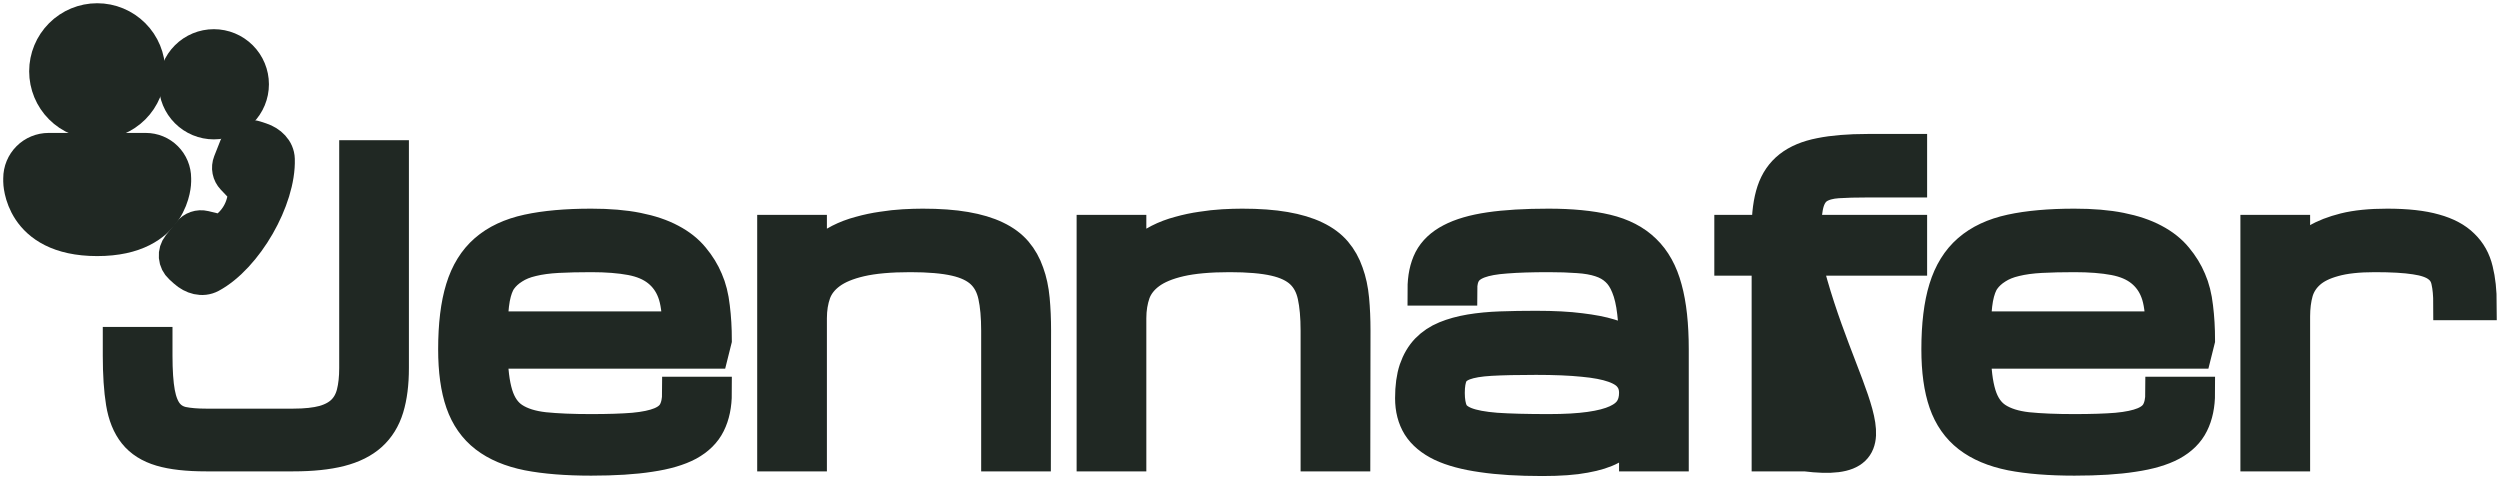 <svg width="386" height="74" viewBox="0 0 386 74" fill="none" xmlns="http://www.w3.org/2000/svg">
<mask id="path-1-outside-1_182_26" maskUnits="userSpaceOnUse" x="0" y="0" width="386" height="74" fill="black">
<rect fill="white" width="386" height="74"/>
<path d="M20.668 16.673C19.167 18.175 17.131 19.019 15.008 19.019C12.884 19.019 10.848 18.175 9.347 16.673C7.846 15.171 7.003 13.134 7.003 11.009C7.003 8.885 7.846 6.848 9.347 5.346C10.848 3.844 12.884 3 15.008 3C17.131 3 19.167 3.844 20.668 5.346C22.169 6.848 23.013 8.885 23.013 11.009C23.013 13.134 22.169 15.171 20.668 16.673Z"/>
<path d="M37.264 17.259C36.138 18.386 34.611 19.019 33.019 19.019C31.427 19.019 29.899 18.386 28.773 17.259C27.648 16.133 27.015 14.605 27.015 13.012C27.015 11.419 27.648 9.891 28.773 8.764C29.899 7.638 31.427 7.005 33.019 7.005C34.611 7.005 36.138 7.638 37.264 8.764C38.39 9.891 39.023 11.419 39.023 13.012C39.023 14.605 38.39 16.133 37.264 17.259Z"/>
<path d="M4.319 24.343C5.163 23.498 6.309 23.024 7.503 23.024H22.512C23.706 23.024 24.852 23.498 25.696 24.343C26.541 25.188 27.015 26.334 27.015 27.529V28.029C27.015 28.029 27.015 37.04 15.008 37.04C3 37.04 3 28.029 3 28.029V27.529C3 26.334 3.474 25.188 4.319 24.343Z"/>
<path d="M36.357 22.603L35.404 25.016C35.236 25.443 35.193 25.909 35.281 26.36C35.368 26.81 35.583 27.226 35.899 27.559L37.734 29.489C37.574 32.138 36.391 34.193 34.184 35.654L31.598 35.028C30.691 34.807 29.737 35.134 29.156 35.869L27.555 37.891C27.161 38.39 26.971 39.021 27.023 39.655C27.076 40.289 27.368 40.88 27.84 41.307L28.514 41.918C29.649 42.947 31.24 43.426 32.587 42.701C38.064 39.753 43.219 30.797 43.019 24.569C42.971 23.042 41.766 21.902 40.317 21.428L39.455 21.145C38.198 20.735 36.841 21.374 36.357 22.603Z"/>
<path d="M278.717 70.279C294.927 72.305 283.723 61.014 278.717 40.064H295.047V35.678H278.717V35.378C278.717 33.536 278.877 32.114 279.197 31.113C279.518 30.112 280.048 29.381 280.788 28.921C281.549 28.46 282.539 28.19 283.76 28.11C284.981 28.029 286.502 27.989 288.323 27.989H295.047V23.184H288.353C285.471 23.184 283.04 23.384 281.058 23.785C279.097 24.165 277.516 24.826 276.315 25.767C275.115 26.708 274.254 27.959 273.734 29.521C273.214 31.083 272.953 33.035 272.953 35.378V35.678H267.19V40.064H272.953V70.279H278.717Z"/>
<path d="M24.854 69.498C26.615 70.019 28.936 70.279 31.818 70.279H45.267C48.148 70.279 50.57 70.029 52.531 69.528C54.492 69.028 56.073 68.237 57.274 67.156C58.475 66.074 59.335 64.683 59.856 62.981C60.376 61.279 60.636 59.226 60.636 56.823V24.145H54.873V56.823C54.873 58.325 54.733 59.627 54.452 60.728C54.172 61.829 53.672 62.74 52.951 63.461C52.231 64.182 51.25 64.723 50.01 65.083C48.769 65.423 47.188 65.594 45.267 65.594H31.818C30.377 65.594 29.166 65.493 28.186 65.293C27.205 65.073 26.415 64.593 25.814 63.852C25.214 63.111 24.784 62.039 24.523 60.638C24.263 59.216 24.133 57.304 24.133 54.901V52.979H18.37V54.901C18.37 57.785 18.53 60.207 18.85 62.17C19.17 64.132 19.811 65.714 20.771 66.915C21.732 68.117 23.093 68.978 24.854 69.498Z"/>
<path fill-rule="evenodd" clip-rule="evenodd" d="M81.498 70.159C84.18 70.68 87.442 70.94 91.284 70.94C94.886 70.94 97.908 70.75 100.35 70.369C102.811 70.009 104.793 69.428 106.294 68.627C107.795 67.806 108.865 66.745 109.506 65.444C110.166 64.122 110.496 62.53 110.496 60.668H104.733C104.733 61.869 104.522 62.85 104.102 63.611C103.702 64.352 102.992 64.933 101.971 65.353C100.95 65.774 99.569 66.064 97.828 66.224C96.107 66.365 93.926 66.435 91.284 66.435C88.402 66.435 85.981 66.335 84.02 66.134C82.058 65.914 80.477 65.413 79.277 64.632C78.076 63.852 77.215 62.62 76.695 60.938C76.175 59.236 75.915 57.064 75.915 54.42H110.016L110.496 52.498C110.496 50.716 110.396 49.024 110.196 47.422C110.016 45.82 109.666 44.429 109.145 43.247C108.645 42.046 107.945 40.905 107.044 39.823C106.164 38.742 105.003 37.821 103.562 37.06C102.141 36.299 100.42 35.718 98.399 35.318C96.397 34.917 94.026 34.717 91.284 34.717C87.442 34.717 84.18 35.008 81.498 35.588C78.816 36.169 76.635 37.19 74.954 38.652C73.273 40.114 72.052 42.086 71.292 44.569C70.531 47.032 70.151 50.156 70.151 53.94C70.151 57.244 70.531 59.987 71.292 62.17C72.052 64.352 73.273 66.094 74.954 67.396C76.635 68.697 78.816 69.618 81.498 70.159ZM86.121 39.643C87.642 39.563 89.363 39.523 91.284 39.523C93.686 39.523 95.737 39.683 97.438 40.004C99.139 40.324 100.53 40.915 101.611 41.776C102.691 42.637 103.482 43.738 103.982 45.08C104.482 46.401 104.733 48.233 104.733 50.576H75.915C75.915 48.814 76.025 47.312 76.245 46.071C76.485 44.809 76.845 43.838 77.325 43.157C77.826 42.456 78.476 41.856 79.277 41.355C80.077 40.834 81.038 40.444 82.159 40.184C83.299 39.903 84.62 39.723 86.121 39.643Z"/>
<path d="M153.992 51.056C153.992 48.914 153.832 47.112 153.512 45.65C153.192 44.168 152.551 42.977 151.591 42.076C150.63 41.175 149.269 40.524 147.508 40.124C145.747 39.723 143.426 39.523 140.544 39.523C137.422 39.523 134.86 39.753 132.859 40.214C130.878 40.674 129.317 41.325 128.176 42.166C127.035 43.007 126.245 44.018 125.805 45.2C125.384 46.381 125.174 47.693 125.174 49.134V70.279H119.411V35.678H125.174V41.445C125.595 40.464 126.195 39.623 126.975 38.922C127.756 38.201 128.636 37.591 129.617 37.09C130.598 36.59 131.658 36.189 132.799 35.889C133.94 35.568 135.08 35.328 136.221 35.168C137.362 34.988 138.463 34.867 139.523 34.807C140.604 34.747 141.585 34.717 142.465 34.717C145.027 34.717 147.228 34.877 149.069 35.198C150.93 35.518 152.501 35.989 153.782 36.609C155.083 37.23 156.124 38.001 156.904 38.922C157.685 39.843 158.285 40.915 158.705 42.136C159.146 43.337 159.436 44.689 159.576 46.191C159.716 47.673 159.786 49.294 159.786 51.056L159.756 70.279H153.992V51.056Z"/>
<path d="M202.832 45.65C203.152 47.112 203.312 48.914 203.312 51.056V70.279H209.076L209.106 51.056C209.106 49.294 209.036 47.673 208.896 46.191C208.756 44.689 208.465 43.337 208.025 42.136C207.605 40.915 207.004 39.843 206.224 38.922C205.443 38.001 204.403 37.23 203.102 36.609C201.821 35.989 200.25 35.518 198.389 35.198C196.548 34.877 194.346 34.717 191.785 34.717C190.904 34.717 189.924 34.747 188.843 34.807C187.782 34.867 186.682 34.988 185.541 35.168C184.4 35.328 183.259 35.568 182.119 35.889C180.978 36.189 179.917 36.59 178.937 37.09C177.956 37.591 177.076 38.201 176.295 38.922C175.515 39.623 174.914 40.464 174.494 41.445V35.678H168.73V70.279H174.494V49.134C174.494 47.693 174.704 46.381 175.124 45.2C175.565 44.018 176.355 43.007 177.496 42.166C178.637 41.325 180.198 40.674 182.179 40.214C184.18 39.753 186.742 39.523 189.864 39.523C192.745 39.523 195.067 39.723 196.828 40.124C198.589 40.524 199.95 41.175 200.911 42.076C201.871 42.977 202.512 44.168 202.832 45.65Z"/>
<path fill-rule="evenodd" clip-rule="evenodd" d="M252.482 65.534C252.422 65.774 251.971 66.375 251.131 67.336C250.53 68.056 249.73 68.697 248.729 69.258C247.729 69.799 246.388 70.219 244.707 70.519C243.046 70.84 240.854 71 238.133 71C234.51 71 231.419 70.81 228.857 70.429C226.295 70.069 224.204 69.508 222.583 68.747C220.962 67.966 219.771 66.975 219.011 65.774C218.27 64.572 217.9 63.141 217.9 61.479C217.9 59.737 218.1 58.265 218.5 57.064C218.921 55.842 219.521 54.821 220.302 54C221.102 53.179 222.063 52.538 223.183 52.078C224.304 51.617 225.575 51.267 226.996 51.026C228.437 50.786 230.008 50.636 231.709 50.576C233.41 50.516 235.221 50.486 237.142 50.486C239.884 50.486 242.175 50.606 244.016 50.846C245.858 51.067 247.359 51.357 248.519 51.717C249.7 52.058 250.591 52.428 251.191 52.829C251.791 53.229 252.222 53.599 252.482 53.94C252.482 51.697 252.382 49.785 252.182 48.203C252.001 46.621 251.691 45.3 251.251 44.239C250.831 43.177 250.28 42.336 249.6 41.715C248.919 41.075 248.079 40.594 247.078 40.274C246.098 39.953 244.947 39.753 243.626 39.673C242.305 39.573 240.794 39.523 239.093 39.523C236.452 39.523 234.26 39.593 232.519 39.733C230.778 39.853 229.397 40.104 228.377 40.484C227.356 40.864 226.636 41.395 226.215 42.076C225.795 42.737 225.585 43.608 225.585 44.689H219.821C219.821 42.867 220.141 41.325 220.782 40.064C221.442 38.802 222.523 37.781 224.024 37C225.545 36.199 227.536 35.618 229.998 35.258C232.459 34.898 235.491 34.717 239.093 34.717C242.616 34.717 245.597 35.008 248.039 35.588C250.48 36.169 252.452 37.19 253.953 38.652C255.474 40.114 256.564 42.086 257.225 44.569C257.905 47.032 258.245 50.156 258.245 53.94V70.279H252.482V65.534ZM239.093 66.435C241.635 66.435 243.756 66.314 245.457 66.074C247.178 65.834 248.559 65.474 249.6 64.993C250.641 64.512 251.381 63.912 251.821 63.191C252.262 62.47 252.482 61.629 252.482 60.668C252.482 59.707 252.222 58.896 251.701 58.235C251.201 57.554 250.35 57.004 249.15 56.583C247.969 56.163 246.398 55.862 244.437 55.682C242.475 55.482 240.054 55.382 237.172 55.382C234.29 55.382 231.959 55.432 230.178 55.532C228.417 55.632 227.056 55.862 226.095 56.223C225.135 56.583 224.484 57.114 224.144 57.815C223.824 58.515 223.664 59.466 223.664 60.668C223.664 61.869 223.834 62.85 224.174 63.611C224.534 64.352 225.255 64.933 226.335 65.353C227.416 65.774 228.967 66.064 230.988 66.224C233.03 66.365 235.731 66.435 239.093 66.435Z"/>
<path fill-rule="evenodd" clip-rule="evenodd" d="M320.292 70.94C316.449 70.94 313.187 70.68 310.506 70.159C307.824 69.618 305.643 68.697 303.962 67.396C302.281 66.094 301.06 64.352 300.299 62.17C299.539 59.987 299.159 57.244 299.159 53.94C299.159 50.156 299.539 47.032 300.299 44.569C301.06 42.086 302.281 40.114 303.962 38.652C305.643 37.19 307.824 36.169 310.506 35.588C313.187 35.008 316.449 34.717 320.292 34.717C323.034 34.717 325.405 34.917 327.406 35.318C329.428 35.718 331.149 36.299 332.57 37.06C334.01 37.821 335.171 38.742 336.052 39.823C336.952 40.905 337.653 42.046 338.153 43.247C338.673 44.429 339.024 45.82 339.204 47.422C339.404 49.024 339.504 50.716 339.504 52.498L339.024 54.42H304.922C304.922 57.064 305.182 59.236 305.703 60.938C306.223 62.62 307.084 63.852 308.284 64.632C309.485 65.413 311.066 65.914 313.027 66.134C314.989 66.335 317.41 66.435 320.292 66.435C322.934 66.435 325.115 66.365 326.836 66.224C328.577 66.064 329.958 65.774 330.979 65.353C331.999 64.933 332.71 64.352 333.11 63.611C333.53 62.85 333.74 61.869 333.74 60.668H339.504C339.504 62.53 339.174 64.122 338.513 65.444C337.873 66.745 336.802 67.806 335.301 68.627C333.8 69.428 331.819 70.009 329.358 70.369C326.916 70.75 323.894 70.94 320.292 70.94ZM320.292 39.523C318.371 39.523 316.65 39.563 315.129 39.643C313.628 39.723 312.307 39.903 311.166 40.184C310.045 40.444 309.085 40.834 308.284 41.355C307.484 41.856 306.833 42.456 306.333 43.157C305.853 43.838 305.493 44.809 305.252 46.071C305.032 47.312 304.922 48.814 304.922 50.576H333.74C333.74 48.233 333.49 46.401 332.99 45.08C332.49 43.738 331.699 42.637 330.618 41.776C329.538 40.915 328.147 40.324 326.446 40.004C324.745 39.683 322.693 39.523 320.292 39.523Z"/>
<path d="M377.867 43.367C378.087 44.309 378.197 45.5 378.197 46.942H383C383 44.959 382.81 43.207 382.43 41.685C382.069 40.164 381.359 38.892 380.298 37.871C379.258 36.83 377.797 36.049 375.916 35.528C374.034 34.988 371.593 34.717 368.591 34.717C365.969 34.717 363.778 34.938 362.017 35.378C360.276 35.819 358.855 36.369 357.754 37.03C356.653 37.671 355.833 38.372 355.293 39.133C354.752 39.873 354.382 40.554 354.182 41.175V35.678H348.418V70.279H354.182V48.864C354.182 47.462 354.342 46.191 354.662 45.05C355.002 43.908 355.633 42.927 356.553 42.106C357.474 41.285 358.745 40.654 360.366 40.214C361.987 39.753 364.088 39.523 366.67 39.523C369.311 39.523 371.393 39.643 372.914 39.883C374.455 40.104 375.615 40.504 376.396 41.085C377.176 41.645 377.667 42.406 377.867 43.367Z"/>
</mask>
<path d="M20.668 16.673C19.167 18.175 17.131 19.019 15.008 19.019C12.884 19.019 10.848 18.175 9.347 16.673C7.846 15.171 7.003 13.134 7.003 11.009C7.003 8.885 7.846 6.848 9.347 5.346C10.848 3.844 12.884 3 15.008 3C17.131 3 19.167 3.844 20.668 5.346C22.169 6.848 23.013 8.885 23.013 11.009C23.013 13.134 22.169 15.171 20.668 16.673Z" fill="#202823"/>
<path d="M37.264 17.259C36.138 18.386 34.611 19.019 33.019 19.019C31.427 19.019 29.899 18.386 28.773 17.259C27.648 16.133 27.015 14.605 27.015 13.012C27.015 11.419 27.648 9.891 28.773 8.764C29.899 7.638 31.427 7.005 33.019 7.005C34.611 7.005 36.138 7.638 37.264 8.764C38.39 9.891 39.023 11.419 39.023 13.012C39.023 14.605 38.39 16.133 37.264 17.259Z" fill="#202823"/>
<path d="M4.319 24.343C5.163 23.498 6.309 23.024 7.503 23.024H22.512C23.706 23.024 24.852 23.498 25.696 24.343C26.541 25.188 27.015 26.334 27.015 27.529V28.029C27.015 28.029 27.015 37.04 15.008 37.04C3 37.04 3 28.029 3 28.029V27.529C3 26.334 3.474 25.188 4.319 24.343Z" fill="#202823"/>
<path d="M36.357 22.603L35.404 25.016C35.236 25.443 35.193 25.909 35.281 26.36C35.368 26.81 35.583 27.226 35.899 27.559L37.734 29.489C37.574 32.138 36.391 34.193 34.184 35.654L31.598 35.028C30.691 34.807 29.737 35.134 29.156 35.869L27.555 37.891C27.161 38.39 26.971 39.021 27.023 39.655C27.076 40.289 27.368 40.88 27.84 41.307L28.514 41.918C29.649 42.947 31.24 43.426 32.587 42.701C38.064 39.753 43.219 30.797 43.019 24.569C42.971 23.042 41.766 21.902 40.317 21.428L39.455 21.145C38.198 20.735 36.841 21.374 36.357 22.603Z" fill="#202823"/>
<path d="M278.717 70.279C294.927 72.305 283.723 61.014 278.717 40.064H295.047V35.678H278.717V35.378C278.717 33.536 278.877 32.114 279.197 31.113C279.518 30.112 280.048 29.381 280.788 28.921C281.549 28.46 282.539 28.19 283.76 28.11C284.981 28.029 286.502 27.989 288.323 27.989H295.047V23.184H288.353C285.471 23.184 283.04 23.384 281.058 23.785C279.097 24.165 277.516 24.826 276.315 25.767C275.115 26.708 274.254 27.959 273.734 29.521C273.214 31.083 272.953 33.035 272.953 35.378V35.678H267.19V40.064H272.953V70.279H278.717Z" fill="#202823"/>
<path d="M24.854 69.498C26.615 70.019 28.936 70.279 31.818 70.279H45.267C48.148 70.279 50.57 70.029 52.531 69.528C54.492 69.028 56.073 68.237 57.274 67.156C58.475 66.074 59.335 64.683 59.856 62.981C60.376 61.279 60.636 59.226 60.636 56.823V24.145H54.873V56.823C54.873 58.325 54.733 59.627 54.452 60.728C54.172 61.829 53.672 62.74 52.951 63.461C52.231 64.182 51.25 64.723 50.01 65.083C48.769 65.423 47.188 65.594 45.267 65.594H31.818C30.377 65.594 29.166 65.493 28.186 65.293C27.205 65.073 26.415 64.593 25.814 63.852C25.214 63.111 24.784 62.039 24.523 60.638C24.263 59.216 24.133 57.304 24.133 54.901V52.979H18.37V54.901C18.37 57.785 18.53 60.207 18.85 62.17C19.17 64.132 19.811 65.714 20.771 66.915C21.732 68.117 23.093 68.978 24.854 69.498Z" fill="#202823"/>
<path fill-rule="evenodd" clip-rule="evenodd" d="M81.498 70.159C84.18 70.68 87.442 70.94 91.284 70.94C94.886 70.94 97.908 70.75 100.35 70.369C102.811 70.009 104.793 69.428 106.294 68.627C107.795 67.806 108.865 66.745 109.506 65.444C110.166 64.122 110.496 62.53 110.496 60.668H104.733C104.733 61.869 104.522 62.85 104.102 63.611C103.702 64.352 102.992 64.933 101.971 65.353C100.95 65.774 99.569 66.064 97.828 66.224C96.107 66.365 93.926 66.435 91.284 66.435C88.402 66.435 85.981 66.335 84.02 66.134C82.058 65.914 80.477 65.413 79.277 64.632C78.076 63.852 77.215 62.62 76.695 60.938C76.175 59.236 75.915 57.064 75.915 54.42H110.016L110.496 52.498C110.496 50.716 110.396 49.024 110.196 47.422C110.016 45.82 109.666 44.429 109.145 43.247C108.645 42.046 107.945 40.905 107.044 39.823C106.164 38.742 105.003 37.821 103.562 37.06C102.141 36.299 100.42 35.718 98.399 35.318C96.397 34.917 94.026 34.717 91.284 34.717C87.442 34.717 84.18 35.008 81.498 35.588C78.816 36.169 76.635 37.19 74.954 38.652C73.273 40.114 72.052 42.086 71.292 44.569C70.531 47.032 70.151 50.156 70.151 53.94C70.151 57.244 70.531 59.987 71.292 62.17C72.052 64.352 73.273 66.094 74.954 67.396C76.635 68.697 78.816 69.618 81.498 70.159ZM86.121 39.643C87.642 39.563 89.363 39.523 91.284 39.523C93.686 39.523 95.737 39.683 97.438 40.004C99.139 40.324 100.53 40.915 101.611 41.776C102.691 42.637 103.482 43.738 103.982 45.08C104.482 46.401 104.733 48.233 104.733 50.576H75.915C75.915 48.814 76.025 47.312 76.245 46.071C76.485 44.809 76.845 43.838 77.325 43.157C77.826 42.456 78.476 41.856 79.277 41.355C80.077 40.834 81.038 40.444 82.159 40.184C83.299 39.903 84.62 39.723 86.121 39.643Z" fill="#202823"/>
<path d="M153.992 51.056C153.992 48.914 153.832 47.112 153.512 45.65C153.192 44.168 152.551 42.977 151.591 42.076C150.63 41.175 149.269 40.524 147.508 40.124C145.747 39.723 143.426 39.523 140.544 39.523C137.422 39.523 134.86 39.753 132.859 40.214C130.878 40.674 129.317 41.325 128.176 42.166C127.035 43.007 126.245 44.018 125.805 45.2C125.384 46.381 125.174 47.693 125.174 49.134V70.279H119.411V35.678H125.174V41.445C125.595 40.464 126.195 39.623 126.975 38.922C127.756 38.201 128.636 37.591 129.617 37.09C130.598 36.59 131.658 36.189 132.799 35.889C133.94 35.568 135.08 35.328 136.221 35.168C137.362 34.988 138.463 34.867 139.523 34.807C140.604 34.747 141.585 34.717 142.465 34.717C145.027 34.717 147.228 34.877 149.069 35.198C150.93 35.518 152.501 35.989 153.782 36.609C155.083 37.23 156.124 38.001 156.904 38.922C157.685 39.843 158.285 40.915 158.705 42.136C159.146 43.337 159.436 44.689 159.576 46.191C159.716 47.673 159.786 49.294 159.786 51.056L159.756 70.279H153.992V51.056Z" fill="#202823"/>
<path d="M202.832 45.65C203.152 47.112 203.312 48.914 203.312 51.056V70.279H209.076L209.106 51.056C209.106 49.294 209.036 47.673 208.896 46.191C208.756 44.689 208.465 43.337 208.025 42.136C207.605 40.915 207.004 39.843 206.224 38.922C205.443 38.001 204.403 37.23 203.102 36.609C201.821 35.989 200.25 35.518 198.389 35.198C196.548 34.877 194.346 34.717 191.785 34.717C190.904 34.717 189.924 34.747 188.843 34.807C187.782 34.867 186.682 34.988 185.541 35.168C184.4 35.328 183.259 35.568 182.119 35.889C180.978 36.189 179.917 36.59 178.937 37.09C177.956 37.591 177.076 38.201 176.295 38.922C175.515 39.623 174.914 40.464 174.494 41.445V35.678H168.73V70.279H174.494V49.134C174.494 47.693 174.704 46.381 175.124 45.2C175.565 44.018 176.355 43.007 177.496 42.166C178.637 41.325 180.198 40.674 182.179 40.214C184.18 39.753 186.742 39.523 189.864 39.523C192.745 39.523 195.067 39.723 196.828 40.124C198.589 40.524 199.95 41.175 200.911 42.076C201.871 42.977 202.512 44.168 202.832 45.65Z" fill="#202823"/>
<path fill-rule="evenodd" clip-rule="evenodd" d="M252.482 65.534C252.422 65.774 251.971 66.375 251.131 67.336C250.53 68.056 249.73 68.697 248.729 69.258C247.729 69.799 246.388 70.219 244.707 70.519C243.046 70.84 240.854 71 238.133 71C234.51 71 231.419 70.81 228.857 70.429C226.295 70.069 224.204 69.508 222.583 68.747C220.962 67.966 219.771 66.975 219.011 65.774C218.27 64.572 217.9 63.141 217.9 61.479C217.9 59.737 218.1 58.265 218.5 57.064C218.921 55.842 219.521 54.821 220.302 54C221.102 53.179 222.063 52.538 223.183 52.078C224.304 51.617 225.575 51.267 226.996 51.026C228.437 50.786 230.008 50.636 231.709 50.576C233.41 50.516 235.221 50.486 237.142 50.486C239.884 50.486 242.175 50.606 244.016 50.846C245.858 51.067 247.359 51.357 248.519 51.717C249.7 52.058 250.591 52.428 251.191 52.829C251.791 53.229 252.222 53.599 252.482 53.94C252.482 51.697 252.382 49.785 252.182 48.203C252.001 46.621 251.691 45.3 251.251 44.239C250.831 43.177 250.28 42.336 249.6 41.715C248.919 41.075 248.079 40.594 247.078 40.274C246.098 39.953 244.947 39.753 243.626 39.673C242.305 39.573 240.794 39.523 239.093 39.523C236.452 39.523 234.26 39.593 232.519 39.733C230.778 39.853 229.397 40.104 228.377 40.484C227.356 40.864 226.636 41.395 226.215 42.076C225.795 42.737 225.585 43.608 225.585 44.689H219.821C219.821 42.867 220.141 41.325 220.782 40.064C221.442 38.802 222.523 37.781 224.024 37C225.545 36.199 227.536 35.618 229.998 35.258C232.459 34.898 235.491 34.717 239.093 34.717C242.616 34.717 245.597 35.008 248.039 35.588C250.48 36.169 252.452 37.19 253.953 38.652C255.474 40.114 256.564 42.086 257.225 44.569C257.905 47.032 258.245 50.156 258.245 53.94V70.279H252.482V65.534ZM239.093 66.435C241.635 66.435 243.756 66.314 245.457 66.074C247.178 65.834 248.559 65.474 249.6 64.993C250.641 64.512 251.381 63.912 251.821 63.191C252.262 62.47 252.482 61.629 252.482 60.668C252.482 59.707 252.222 58.896 251.701 58.235C251.201 57.554 250.35 57.004 249.15 56.583C247.969 56.163 246.398 55.862 244.437 55.682C242.475 55.482 240.054 55.382 237.172 55.382C234.29 55.382 231.959 55.432 230.178 55.532C228.417 55.632 227.056 55.862 226.095 56.223C225.135 56.583 224.484 57.114 224.144 57.815C223.824 58.515 223.664 59.466 223.664 60.668C223.664 61.869 223.834 62.85 224.174 63.611C224.534 64.352 225.255 64.933 226.335 65.353C227.416 65.774 228.967 66.064 230.988 66.224C233.03 66.365 235.731 66.435 239.093 66.435Z" fill="#202823"/>
<path fill-rule="evenodd" clip-rule="evenodd" d="M320.292 70.94C316.449 70.94 313.187 70.68 310.506 70.159C307.824 69.618 305.643 68.697 303.962 67.396C302.281 66.094 301.06 64.352 300.299 62.17C299.539 59.987 299.159 57.244 299.159 53.94C299.159 50.156 299.539 47.032 300.299 44.569C301.06 42.086 302.281 40.114 303.962 38.652C305.643 37.19 307.824 36.169 310.506 35.588C313.187 35.008 316.449 34.717 320.292 34.717C323.034 34.717 325.405 34.917 327.406 35.318C329.428 35.718 331.149 36.299 332.57 37.06C334.01 37.821 335.171 38.742 336.052 39.823C336.952 40.905 337.653 42.046 338.153 43.247C338.673 44.429 339.024 45.82 339.204 47.422C339.404 49.024 339.504 50.716 339.504 52.498L339.024 54.42H304.922C304.922 57.064 305.182 59.236 305.703 60.938C306.223 62.62 307.084 63.852 308.284 64.632C309.485 65.413 311.066 65.914 313.027 66.134C314.989 66.335 317.41 66.435 320.292 66.435C322.934 66.435 325.115 66.365 326.836 66.224C328.577 66.064 329.958 65.774 330.979 65.353C331.999 64.933 332.71 64.352 333.11 63.611C333.53 62.85 333.74 61.869 333.74 60.668H339.504C339.504 62.53 339.174 64.122 338.513 65.444C337.873 66.745 336.802 67.806 335.301 68.627C333.8 69.428 331.819 70.009 329.358 70.369C326.916 70.75 323.894 70.94 320.292 70.94ZM320.292 39.523C318.371 39.523 316.65 39.563 315.129 39.643C313.628 39.723 312.307 39.903 311.166 40.184C310.045 40.444 309.085 40.834 308.284 41.355C307.484 41.856 306.833 42.456 306.333 43.157C305.853 43.838 305.493 44.809 305.252 46.071C305.032 47.312 304.922 48.814 304.922 50.576H333.74C333.74 48.233 333.49 46.401 332.99 45.08C332.49 43.738 331.699 42.637 330.618 41.776C329.538 40.915 328.147 40.324 326.446 40.004C324.745 39.683 322.693 39.523 320.292 39.523Z" fill="#202823"/>
<path d="M377.867 43.367C378.087 44.309 378.197 45.5 378.197 46.942H383C383 44.959 382.81 43.207 382.43 41.685C382.069 40.164 381.359 38.892 380.298 37.871C379.258 36.83 377.797 36.049 375.916 35.528C374.034 34.988 371.593 34.717 368.591 34.717C365.969 34.717 363.778 34.938 362.017 35.378C360.276 35.819 358.855 36.369 357.754 37.03C356.653 37.671 355.833 38.372 355.293 39.133C354.752 39.873 354.382 40.554 354.182 41.175V35.678H348.418V70.279H354.182V48.864C354.182 47.462 354.342 46.191 354.662 45.05C355.002 43.908 355.633 42.927 356.553 42.106C357.474 41.285 358.745 40.654 360.366 40.214C361.987 39.753 364.088 39.523 366.67 39.523C369.311 39.523 371.393 39.643 372.914 39.883C374.455 40.104 375.615 40.504 376.396 41.085C377.176 41.645 377.667 42.406 377.867 43.367Z" fill="#202823"/>
<path d="M20.668 16.673C19.167 18.175 17.131 19.019 15.008 19.019C12.884 19.019 10.848 18.175 9.347 16.673C7.846 15.171 7.003 13.134 7.003 11.009C7.003 8.885 7.846 6.848 9.347 5.346C10.848 3.844 12.884 3 15.008 3C17.131 3 19.167 3.844 20.668 5.346C22.169 6.848 23.013 8.885 23.013 11.009C23.013 13.134 22.169 15.171 20.668 16.673Z" stroke="#202823" stroke-width="5" mask="url(#path-1-outside-1_182_26)"/>
<path d="M37.264 17.259C36.138 18.386 34.611 19.019 33.019 19.019C31.427 19.019 29.899 18.386 28.773 17.259C27.648 16.133 27.015 14.605 27.015 13.012C27.015 11.419 27.648 9.891 28.773 8.764C29.899 7.638 31.427 7.005 33.019 7.005C34.611 7.005 36.138 7.638 37.264 8.764C38.39 9.891 39.023 11.419 39.023 13.012C39.023 14.605 38.39 16.133 37.264 17.259Z" stroke="#202823" stroke-width="5" mask="url(#path-1-outside-1_182_26)"/>
<path d="M4.319 24.343C5.163 23.498 6.309 23.024 7.503 23.024H22.512C23.706 23.024 24.852 23.498 25.696 24.343C26.541 25.188 27.015 26.334 27.015 27.529V28.029C27.015 28.029 27.015 37.04 15.008 37.04C3 37.04 3 28.029 3 28.029V27.529C3 26.334 3.474 25.188 4.319 24.343Z" stroke="#202823" stroke-width="5" mask="url(#path-1-outside-1_182_26)"/>
<path d="M36.357 22.603L35.404 25.016C35.236 25.443 35.193 25.909 35.281 26.36C35.368 26.81 35.583 27.226 35.899 27.559L37.734 29.489C37.574 32.138 36.391 34.193 34.184 35.654L31.598 35.028C30.691 34.807 29.737 35.134 29.156 35.869L27.555 37.891C27.161 38.39 26.971 39.021 27.023 39.655C27.076 40.289 27.368 40.88 27.84 41.307L28.514 41.918C29.649 42.947 31.24 43.426 32.587 42.701C38.064 39.753 43.219 30.797 43.019 24.569C42.971 23.042 41.766 21.902 40.317 21.428L39.455 21.145C38.198 20.735 36.841 21.374 36.357 22.603Z" stroke="#202823" stroke-width="5" mask="url(#path-1-outside-1_182_26)"/>
<path d="M278.717 70.279C294.927 72.305 283.723 61.014 278.717 40.064H295.047V35.678H278.717V35.378C278.717 33.536 278.877 32.114 279.197 31.113C279.518 30.112 280.048 29.381 280.788 28.921C281.549 28.46 282.539 28.19 283.76 28.11C284.981 28.029 286.502 27.989 288.323 27.989H295.047V23.184H288.353C285.471 23.184 283.04 23.384 281.058 23.785C279.097 24.165 277.516 24.826 276.315 25.767C275.115 26.708 274.254 27.959 273.734 29.521C273.214 31.083 272.953 33.035 272.953 35.378V35.678H267.19V40.064H272.953V70.279H278.717Z" stroke="#202823" stroke-width="5" mask="url(#path-1-outside-1_182_26)"/>
<path d="M24.854 69.498C26.615 70.019 28.936 70.279 31.818 70.279H45.267C48.148 70.279 50.57 70.029 52.531 69.528C54.492 69.028 56.073 68.237 57.274 67.156C58.475 66.074 59.335 64.683 59.856 62.981C60.376 61.279 60.636 59.226 60.636 56.823V24.145H54.873V56.823C54.873 58.325 54.733 59.627 54.452 60.728C54.172 61.829 53.672 62.74 52.951 63.461C52.231 64.182 51.25 64.723 50.01 65.083C48.769 65.423 47.188 65.594 45.267 65.594H31.818C30.377 65.594 29.166 65.493 28.186 65.293C27.205 65.073 26.415 64.593 25.814 63.852C25.214 63.111 24.784 62.039 24.523 60.638C24.263 59.216 24.133 57.304 24.133 54.901V52.979H18.37V54.901C18.37 57.785 18.53 60.207 18.85 62.17C19.17 64.132 19.811 65.714 20.771 66.915C21.732 68.117 23.093 68.978 24.854 69.498Z" stroke="#202823" stroke-width="5" mask="url(#path-1-outside-1_182_26)"/>
<path fill-rule="evenodd" clip-rule="evenodd" d="M81.498 70.159C84.18 70.68 87.442 70.94 91.284 70.94C94.886 70.94 97.908 70.75 100.35 70.369C102.811 70.009 104.793 69.428 106.294 68.627C107.795 67.806 108.865 66.745 109.506 65.444C110.166 64.122 110.496 62.53 110.496 60.668H104.733C104.733 61.869 104.522 62.85 104.102 63.611C103.702 64.352 102.992 64.933 101.971 65.353C100.95 65.774 99.569 66.064 97.828 66.224C96.107 66.365 93.926 66.435 91.284 66.435C88.402 66.435 85.981 66.335 84.02 66.134C82.058 65.914 80.477 65.413 79.277 64.632C78.076 63.852 77.215 62.62 76.695 60.938C76.175 59.236 75.915 57.064 75.915 54.42H110.016L110.496 52.498C110.496 50.716 110.396 49.024 110.196 47.422C110.016 45.82 109.666 44.429 109.145 43.247C108.645 42.046 107.945 40.905 107.044 39.823C106.164 38.742 105.003 37.821 103.562 37.06C102.141 36.299 100.42 35.718 98.399 35.318C96.397 34.917 94.026 34.717 91.284 34.717C87.442 34.717 84.18 35.008 81.498 35.588C78.816 36.169 76.635 37.19 74.954 38.652C73.273 40.114 72.052 42.086 71.292 44.569C70.531 47.032 70.151 50.156 70.151 53.94C70.151 57.244 70.531 59.987 71.292 62.17C72.052 64.352 73.273 66.094 74.954 67.396C76.635 68.697 78.816 69.618 81.498 70.159ZM86.121 39.643C87.642 39.563 89.363 39.523 91.284 39.523C93.686 39.523 95.737 39.683 97.438 40.004C99.139 40.324 100.53 40.915 101.611 41.776C102.691 42.637 103.482 43.738 103.982 45.08C104.482 46.401 104.733 48.233 104.733 50.576H75.915C75.915 48.814 76.025 47.312 76.245 46.071C76.485 44.809 76.845 43.838 77.325 43.157C77.826 42.456 78.476 41.856 79.277 41.355C80.077 40.834 81.038 40.444 82.159 40.184C83.299 39.903 84.62 39.723 86.121 39.643Z" stroke="#202823" stroke-width="5" mask="url(#path-1-outside-1_182_26)"/>
<path d="M153.992 51.056C153.992 48.914 153.832 47.112 153.512 45.65C153.192 44.168 152.551 42.977 151.591 42.076C150.63 41.175 149.269 40.524 147.508 40.124C145.747 39.723 143.426 39.523 140.544 39.523C137.422 39.523 134.86 39.753 132.859 40.214C130.878 40.674 129.317 41.325 128.176 42.166C127.035 43.007 126.245 44.018 125.805 45.2C125.384 46.381 125.174 47.693 125.174 49.134V70.279H119.411V35.678H125.174V41.445C125.595 40.464 126.195 39.623 126.975 38.922C127.756 38.201 128.636 37.591 129.617 37.09C130.598 36.59 131.658 36.189 132.799 35.889C133.94 35.568 135.08 35.328 136.221 35.168C137.362 34.988 138.463 34.867 139.523 34.807C140.604 34.747 141.585 34.717 142.465 34.717C145.027 34.717 147.228 34.877 149.069 35.198C150.93 35.518 152.501 35.989 153.782 36.609C155.083 37.23 156.124 38.001 156.904 38.922C157.685 39.843 158.285 40.915 158.705 42.136C159.146 43.337 159.436 44.689 159.576 46.191C159.716 47.673 159.786 49.294 159.786 51.056L159.756 70.279H153.992V51.056Z" stroke="#202823" stroke-width="5" mask="url(#path-1-outside-1_182_26)"/>
<path d="M202.832 45.65C203.152 47.112 203.312 48.914 203.312 51.056V70.279H209.076L209.106 51.056C209.106 49.294 209.036 47.673 208.896 46.191C208.756 44.689 208.465 43.337 208.025 42.136C207.605 40.915 207.004 39.843 206.224 38.922C205.443 38.001 204.403 37.23 203.102 36.609C201.821 35.989 200.25 35.518 198.389 35.198C196.548 34.877 194.346 34.717 191.785 34.717C190.904 34.717 189.924 34.747 188.843 34.807C187.782 34.867 186.682 34.988 185.541 35.168C184.4 35.328 183.259 35.568 182.119 35.889C180.978 36.189 179.917 36.59 178.937 37.09C177.956 37.591 177.076 38.201 176.295 38.922C175.515 39.623 174.914 40.464 174.494 41.445V35.678H168.73V70.279H174.494V49.134C174.494 47.693 174.704 46.381 175.124 45.2C175.565 44.018 176.355 43.007 177.496 42.166C178.637 41.325 180.198 40.674 182.179 40.214C184.18 39.753 186.742 39.523 189.864 39.523C192.745 39.523 195.067 39.723 196.828 40.124C198.589 40.524 199.95 41.175 200.911 42.076C201.871 42.977 202.512 44.168 202.832 45.65Z" stroke="#202823" stroke-width="5" mask="url(#path-1-outside-1_182_26)"/>
<path fill-rule="evenodd" clip-rule="evenodd" d="M252.482 65.534C252.422 65.774 251.971 66.375 251.131 67.336C250.53 68.056 249.73 68.697 248.729 69.258C247.729 69.799 246.388 70.219 244.707 70.519C243.046 70.84 240.854 71 238.133 71C234.51 71 231.419 70.81 228.857 70.429C226.295 70.069 224.204 69.508 222.583 68.747C220.962 67.966 219.771 66.975 219.011 65.774C218.27 64.572 217.9 63.141 217.9 61.479C217.9 59.737 218.1 58.265 218.5 57.064C218.921 55.842 219.521 54.821 220.302 54C221.102 53.179 222.063 52.538 223.183 52.078C224.304 51.617 225.575 51.267 226.996 51.026C228.437 50.786 230.008 50.636 231.709 50.576C233.41 50.516 235.221 50.486 237.142 50.486C239.884 50.486 242.175 50.606 244.016 50.846C245.858 51.067 247.359 51.357 248.519 51.717C249.7 52.058 250.591 52.428 251.191 52.829C251.791 53.229 252.222 53.599 252.482 53.94C252.482 51.697 252.382 49.785 252.182 48.203C252.001 46.621 251.691 45.3 251.251 44.239C250.831 43.177 250.28 42.336 249.6 41.715C248.919 41.075 248.079 40.594 247.078 40.274C246.098 39.953 244.947 39.753 243.626 39.673C242.305 39.573 240.794 39.523 239.093 39.523C236.452 39.523 234.26 39.593 232.519 39.733C230.778 39.853 229.397 40.104 228.377 40.484C227.356 40.864 226.636 41.395 226.215 42.076C225.795 42.737 225.585 43.608 225.585 44.689H219.821C219.821 42.867 220.141 41.325 220.782 40.064C221.442 38.802 222.523 37.781 224.024 37C225.545 36.199 227.536 35.618 229.998 35.258C232.459 34.898 235.491 34.717 239.093 34.717C242.616 34.717 245.597 35.008 248.039 35.588C250.48 36.169 252.452 37.19 253.953 38.652C255.474 40.114 256.564 42.086 257.225 44.569C257.905 47.032 258.245 50.156 258.245 53.94V70.279H252.482V65.534ZM239.093 66.435C241.635 66.435 243.756 66.314 245.457 66.074C247.178 65.834 248.559 65.474 249.6 64.993C250.641 64.512 251.381 63.912 251.821 63.191C252.262 62.47 252.482 61.629 252.482 60.668C252.482 59.707 252.222 58.896 251.701 58.235C251.201 57.554 250.35 57.004 249.15 56.583C247.969 56.163 246.398 55.862 244.437 55.682C242.475 55.482 240.054 55.382 237.172 55.382C234.29 55.382 231.959 55.432 230.178 55.532C228.417 55.632 227.056 55.862 226.095 56.223C225.135 56.583 224.484 57.114 224.144 57.815C223.824 58.515 223.664 59.466 223.664 60.668C223.664 61.869 223.834 62.85 224.174 63.611C224.534 64.352 225.255 64.933 226.335 65.353C227.416 65.774 228.967 66.064 230.988 66.224C233.03 66.365 235.731 66.435 239.093 66.435Z" stroke="#202823" stroke-width="5" mask="url(#path-1-outside-1_182_26)"/>
<path fill-rule="evenodd" clip-rule="evenodd" d="M320.292 70.94C316.449 70.94 313.187 70.68 310.506 70.159C307.824 69.618 305.643 68.697 303.962 67.396C302.281 66.094 301.06 64.352 300.299 62.17C299.539 59.987 299.159 57.244 299.159 53.94C299.159 50.156 299.539 47.032 300.299 44.569C301.06 42.086 302.281 40.114 303.962 38.652C305.643 37.19 307.824 36.169 310.506 35.588C313.187 35.008 316.449 34.717 320.292 34.717C323.034 34.717 325.405 34.917 327.406 35.318C329.428 35.718 331.149 36.299 332.57 37.06C334.01 37.821 335.171 38.742 336.052 39.823C336.952 40.905 337.653 42.046 338.153 43.247C338.673 44.429 339.024 45.82 339.204 47.422C339.404 49.024 339.504 50.716 339.504 52.498L339.024 54.42H304.922C304.922 57.064 305.182 59.236 305.703 60.938C306.223 62.62 307.084 63.852 308.284 64.632C309.485 65.413 311.066 65.914 313.027 66.134C314.989 66.335 317.41 66.435 320.292 66.435C322.934 66.435 325.115 66.365 326.836 66.224C328.577 66.064 329.958 65.774 330.979 65.353C331.999 64.933 332.71 64.352 333.11 63.611C333.53 62.85 333.74 61.869 333.74 60.668H339.504C339.504 62.53 339.174 64.122 338.513 65.444C337.873 66.745 336.802 67.806 335.301 68.627C333.8 69.428 331.819 70.009 329.358 70.369C326.916 70.75 323.894 70.94 320.292 70.94ZM320.292 39.523C318.371 39.523 316.65 39.563 315.129 39.643C313.628 39.723 312.307 39.903 311.166 40.184C310.045 40.444 309.085 40.834 308.284 41.355C307.484 41.856 306.833 42.456 306.333 43.157C305.853 43.838 305.493 44.809 305.252 46.071C305.032 47.312 304.922 48.814 304.922 50.576H333.74C333.74 48.233 333.49 46.401 332.99 45.08C332.49 43.738 331.699 42.637 330.618 41.776C329.538 40.915 328.147 40.324 326.446 40.004C324.745 39.683 322.693 39.523 320.292 39.523Z" stroke="#202823" stroke-width="5" mask="url(#path-1-outside-1_182_26)"/>
<path d="M377.867 43.367C378.087 44.309 378.197 45.5 378.197 46.942H383C383 44.959 382.81 43.207 382.43 41.685C382.069 40.164 381.359 38.892 380.298 37.871C379.258 36.83 377.797 36.049 375.916 35.528C374.034 34.988 371.593 34.717 368.591 34.717C365.969 34.717 363.778 34.938 362.017 35.378C360.276 35.819 358.855 36.369 357.754 37.03C356.653 37.671 355.833 38.372 355.293 39.133C354.752 39.873 354.382 40.554 354.182 41.175V35.678H348.418V70.279H354.182V48.864C354.182 47.462 354.342 46.191 354.662 45.05C355.002 43.908 355.633 42.927 356.553 42.106C357.474 41.285 358.745 40.654 360.366 40.214C361.987 39.753 364.088 39.523 366.67 39.523C369.311 39.523 371.393 39.643 372.914 39.883C374.455 40.104 375.615 40.504 376.396 41.085C377.176 41.645 377.667 42.406 377.867 43.367Z" stroke="#202823" stroke-width="5" mask="url(#path-1-outside-1_182_26)"/>
</svg>
